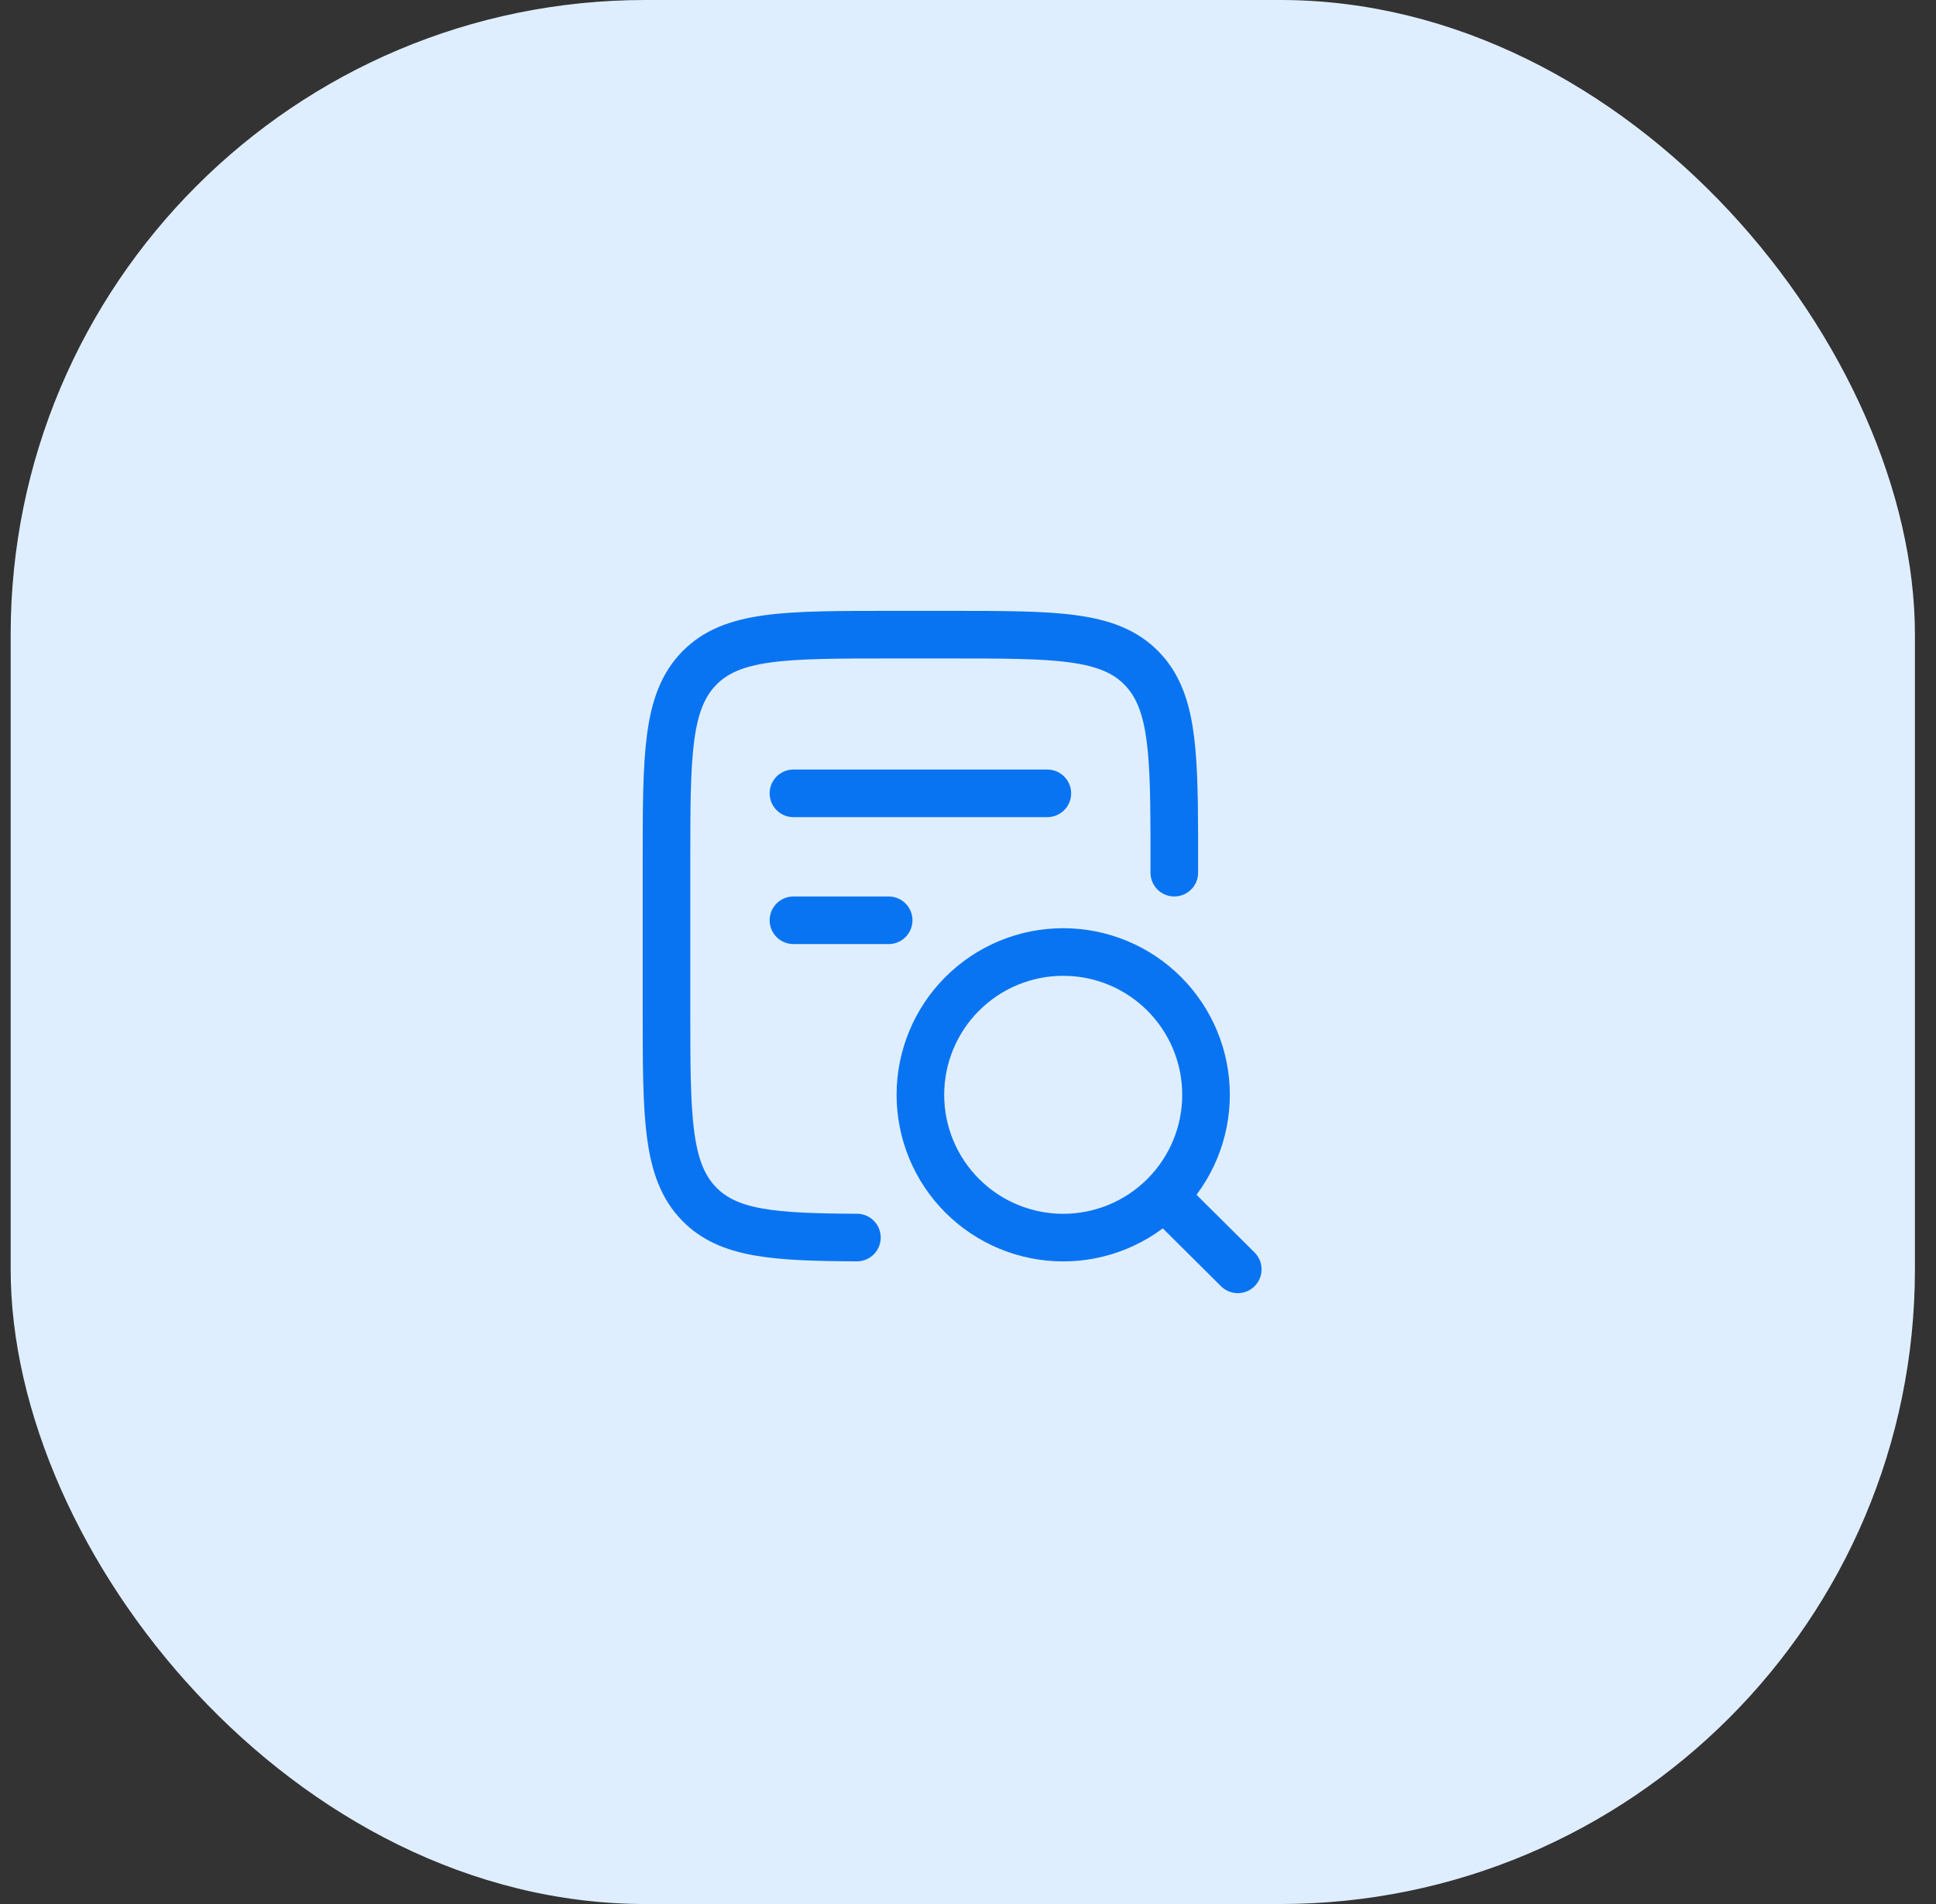 <svg width="61" height="60" viewBox="0 0 61 60" fill="none" xmlns="http://www.w3.org/2000/svg">
<rect x="0" y="0" width="61" height="60" fill="#333333" stroke="none"/>
<rect x="0.336" width="60" height="60" rx="20" fill="#DFEEFF"/>
<g clip-path="url(#clip0_2603_39126)">
<path d="M37 27.5V26.3C36.992 23.497 36.905 22.011 35.967 21.054C34.933 20 33.269 20 29.942 20H28.059C24.731 20 23.068 20 22.034 21.054C21 22.108 21 23.806 21 27.2V31.8C21 35.194 21 36.891 22.034 37.946C22.952 38.882 24.366 38.986 27 38.998" stroke="#0974F2" stroke-width="1.5" stroke-linecap="round" stroke-linejoin="round"/>
<path d="M36.675 37.689L39 40M25 25H33M25 29H28M38 34.5C38 33.306 37.526 32.162 36.682 31.318C35.838 30.474 34.694 30 33.5 30C32.306 30 31.162 30.474 30.318 31.318C29.474 32.162 29 33.306 29 34.5C29 35.694 29.474 36.838 30.318 37.682C31.162 38.526 32.306 39 33.5 39C34.694 39 35.838 38.526 36.682 37.682C37.526 36.838 38 35.694 38 34.5Z" stroke="#0974F2" stroke-width="1.5" stroke-linecap="round" stroke-linejoin="round"/>
</g>
<defs>
<clipPath id="clip0_2603_39126">
<rect width="28" height="28" fill="white" transform="translate(16 16)"/>
</clipPath>
</defs>
</svg>
